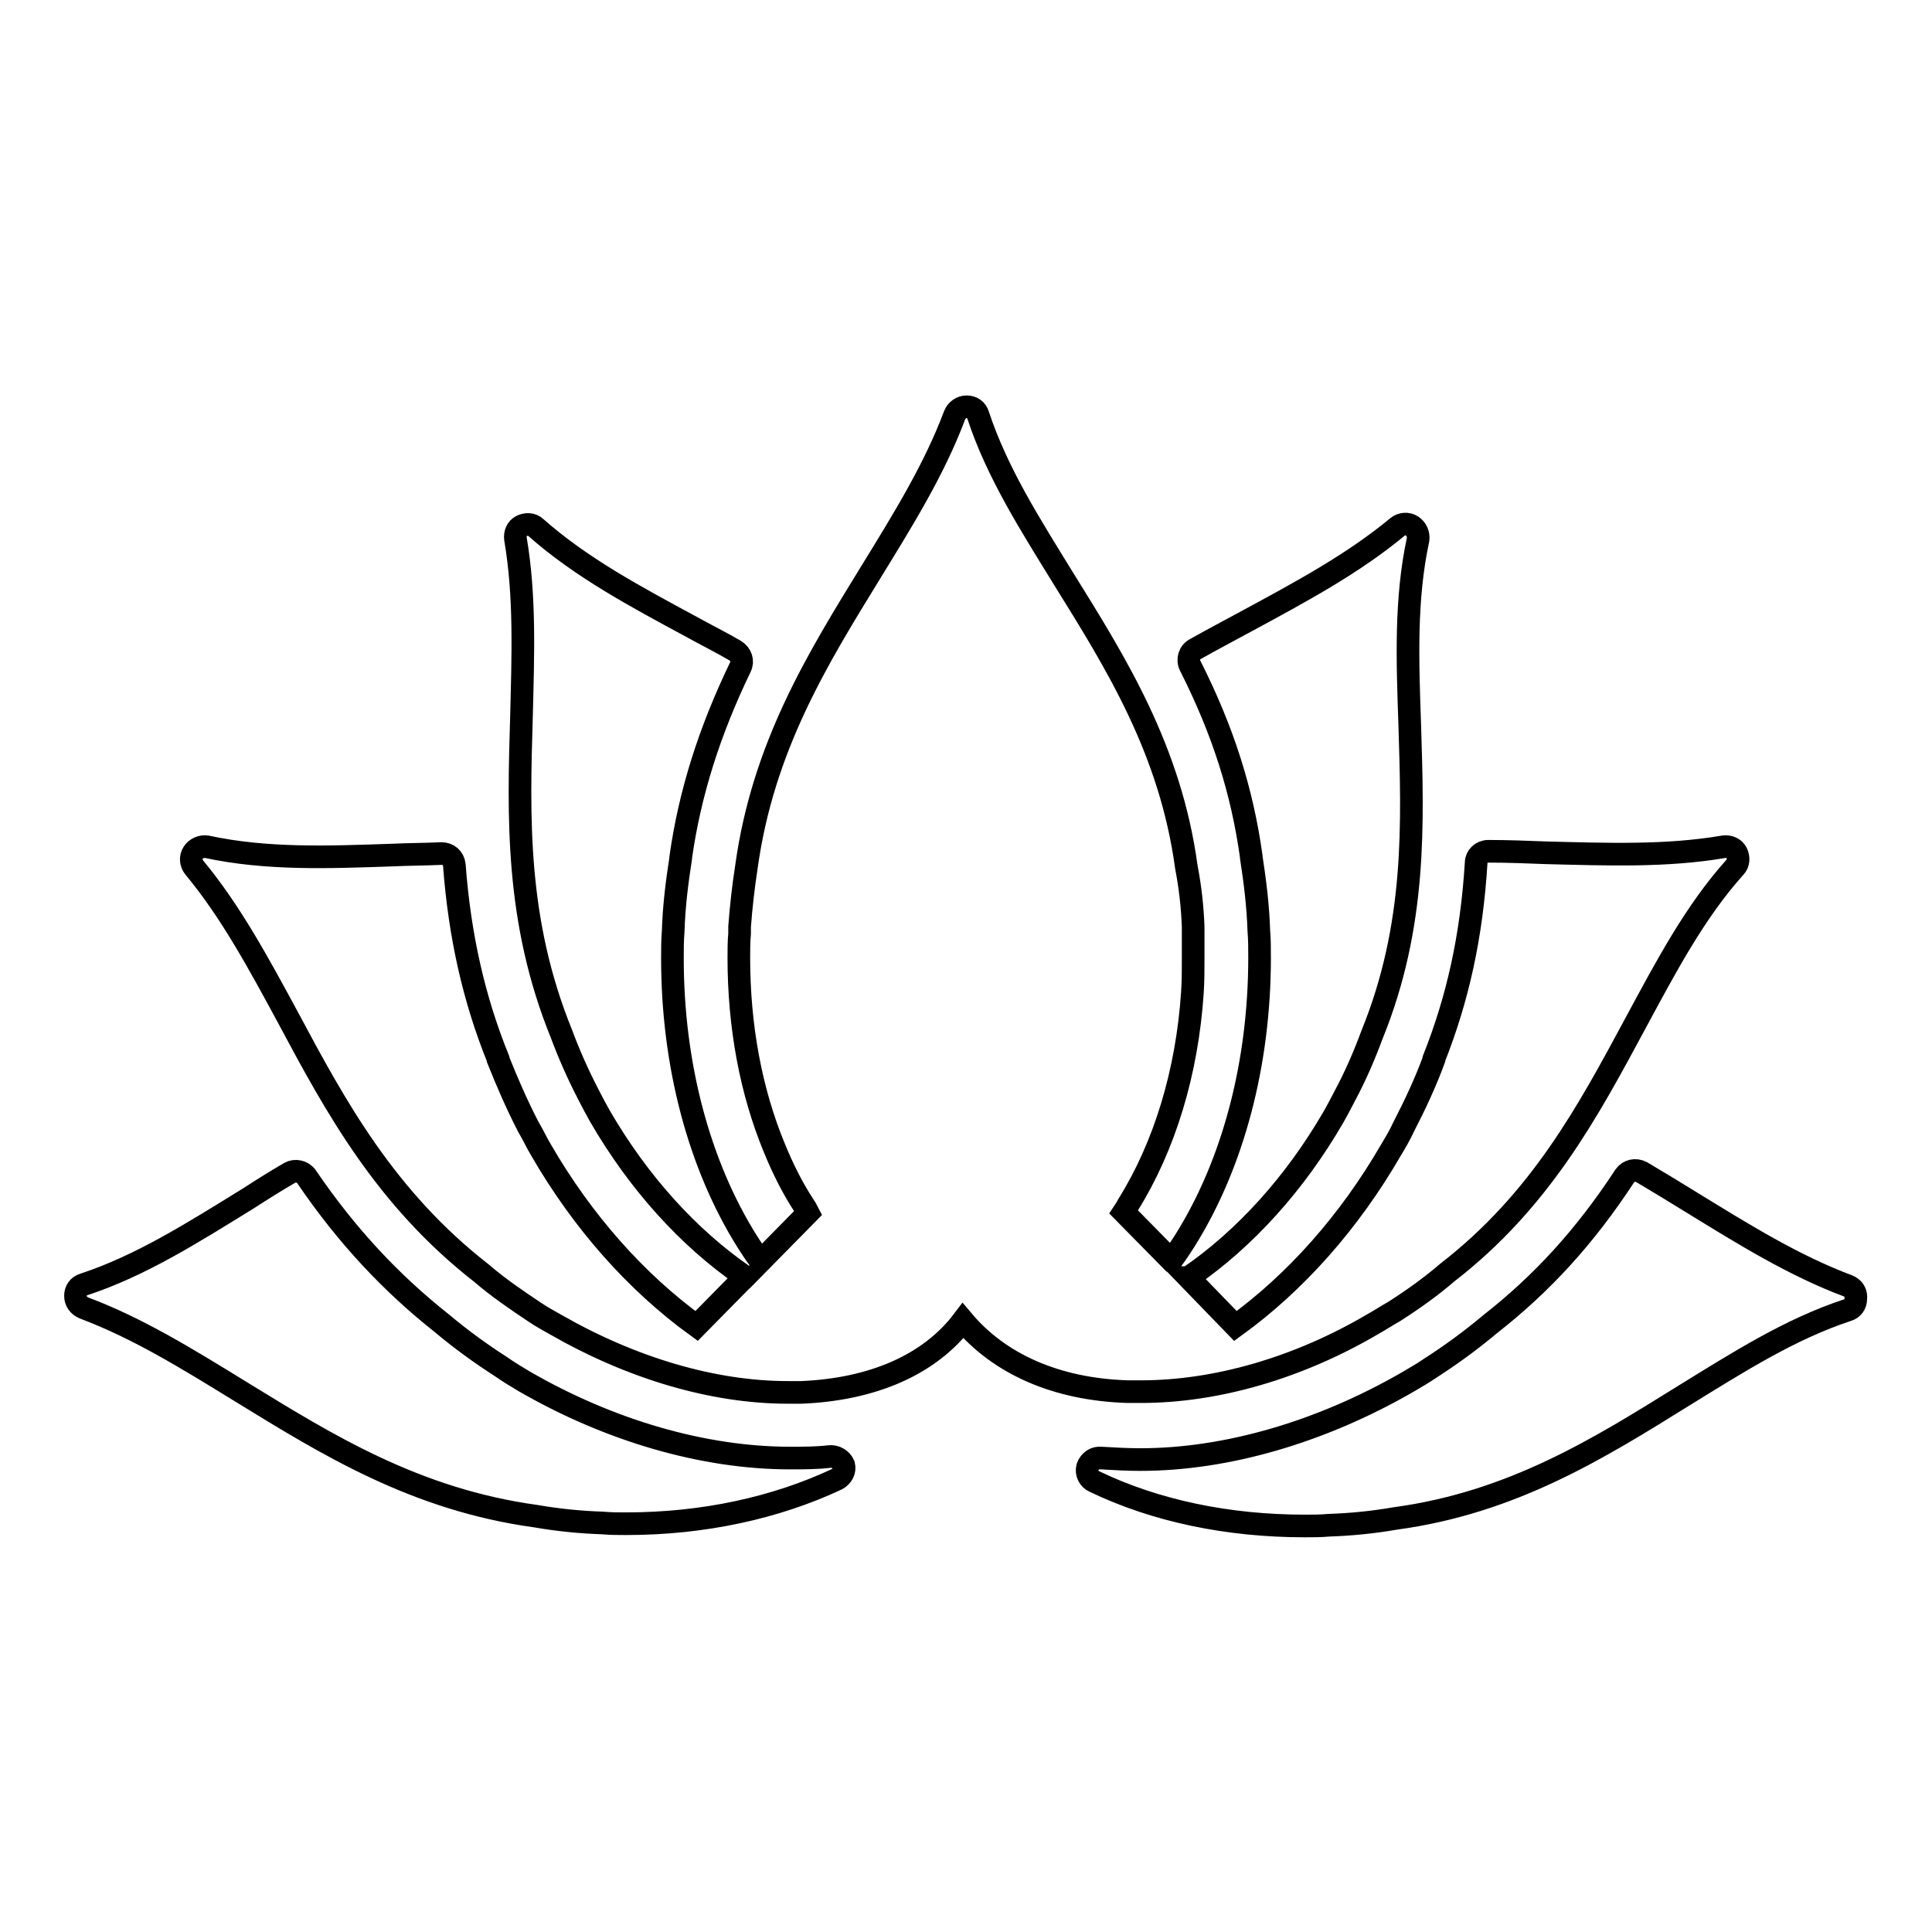 <?xml version="1.0" encoding="utf-8"?>
<!-- Svg Vector Icons : http://www.onlinewebfonts.com/icon -->
<!DOCTYPE svg PUBLIC "-//W3C//DTD SVG 1.1//EN" "http://www.w3.org/Graphics/SVG/1.1/DTD/svg11.dtd">
<svg version="1.1" xmlns="http://www.w3.org/2000/svg" xmlns:xlink="http://www.w3.org/1999/xlink" x="0px" y="0px" viewBox="0 0 256 256" enable-background="new 0 0 256 256" xml:space="preserve">
<g> <path stroke-width="3" fill-opacity="0" stroke="#000000"  d="M109.9,193c-1.7,0.2-3.5,0.2-5.2,0.2c-11.4,0-23.9-3.6-35.3-10.2c-1-0.6-2-1.2-3-1.9 c-2.8-1.8-5.4-3.7-7.9-5.8l0,0c-6.7-5.3-12.6-11.6-17.9-19.4c-0.5-0.7-1.5-0.9-2.2-0.5c-1.9,1.1-3.8,2.3-5.5,3.4 c-7.3,4.5-14.2,8.9-21.8,11.4c-0.7,0.2-1.1,0.8-1.1,1.5c0,0.7,0.4,1.3,1.1,1.6c7.2,2.7,13.8,6.8,20.8,11.1 c11.4,7,23.1,14.3,39.1,16.5c2.9,0.5,5.8,0.8,8.8,0.9c1.1,0.1,2.2,0.1,3.2,0.1c10.2,0,19.8-2.1,27.9-5.9c0.7-0.4,1.1-1.1,0.9-1.9 C111.5,193.4,110.7,192.9,109.9,193L109.9,193z M244.9,170.4c-7.2-2.7-13.8-6.8-20.8-11.1c-2.1-1.3-4.4-2.7-6.6-4 c-0.8-0.4-1.7-0.2-2.2,0.5c-5.3,8.1-11,14.3-17.9,19.7l0,0c-2.5,2.1-5.1,4-7.9,5.8c-1,0.7-2.1,1.3-3.1,1.9 c-11.3,6.5-23.8,10.2-35.3,10.2c-1.7,0-3.5-0.1-5.2-0.2c-0.8-0.1-1.5,0.4-1.8,1.2c-0.2,0.8,0.2,1.6,0.9,1.9 c8.1,3.9,17.7,5.9,27.9,5.9c1,0,2.1,0,3.2-0.1c3-0.1,5.9-0.4,8.8-0.9c15.5-2.1,27-9.3,38.1-16.2c7.3-4.5,14.2-8.9,21.8-11.4 c0.7-0.2,1.1-0.8,1.1-1.5C246,171.3,245.6,170.7,244.9,170.4L244.9,170.4z"/> <path stroke-width="3" fill-opacity="0" stroke="#000000"  d="M149.4,184.4c0.6,0,1.2,0,1.8,0c9.9,0,20.8-3.1,30.8-9c0.9-0.5,1.8-1.1,2.7-1.6c2.5-1.6,4.9-3.3,7.1-5.2 c12.4-9.6,18.7-21.5,24.9-33c4.1-7.6,7.9-14.8,13.2-20.7c0.5-0.5,0.5-1.3,0.2-1.9c-0.3-0.6-1-0.9-1.7-0.8c-7.6,1.3-15.4,1-23.5,0.8 c-2.5-0.1-5.1-0.2-7.7-0.2h0c-0.9,0-1.6,0.7-1.6,1.5c-0.6,9.7-2.4,17.9-5.6,26c0,0,0,0,0,0.1c-1.1,3-2.5,6-4,8.9 c-0.5,1.1-1.1,2.1-1.7,3.1c-5.5,9.5-12.6,17.5-20.6,23.3l-6.2-6.4c0.1,0,0.1-0.1,0.1-0.1c7.4-5.1,14-12.4,19.1-21.2 c0.5-0.9,1-1.8,1.5-2.8c1.4-2.6,2.6-5.4,3.6-8.1c5.9-14.5,5.4-28,5-41c-0.3-8.6-0.6-16.7,1.1-24.6c0.1-0.7-0.2-1.4-0.8-1.8 c-0.6-0.4-1.4-0.3-1.9,0.1c-5.9,4.9-12.8,8.6-20,12.5c-2.2,1.2-4.5,2.4-6.8,3.7c-0.8,0.4-1.1,1.4-0.7,2.2 c4.4,8.7,6.9,16.7,8.1,25.3v0.1c0.5,3.2,0.9,6.5,1,9.7c0.1,1.2,0.1,2.4,0.1,3.6c0,14-3.5,27.3-9.9,37.5c-0.5,0.8-1.1,1.7-1.7,2.5 c0,0.1-0.1,0.1-0.1,0.1l-6.3-6.4c0.2-0.3,0.4-0.6,0.6-1c4.8-7.7,7.8-17.5,8.5-28.1c0.1-1.5,0.1-3,0.1-4.6v-0.2c0-0.7,0-1.5,0-2.2 c0-0.3,0-0.5,0-0.8v-0.1c0-0.3,0-0.5,0-0.8c-0.1-2.7-0.4-5.3-0.9-7.9c-2.1-15.5-9.3-27-16.2-38.1c-4.5-7.3-8.9-14.2-11.4-21.8 c-0.2-0.7-0.8-1.1-1.5-1.1c-0.7,0-1.3,0.4-1.6,1.1c-2.7,7.2-6.8,13.8-11.1,20.8c-7,11.4-14.3,23.1-16.5,39.1 c-0.4,2.6-0.7,5.2-0.9,7.9c0,0.2,0,0.5,0,0.7v0.2c-0.1,1.1-0.1,2.2-0.1,3.2c0,9.1,1.6,17.7,4.7,25.2c1.1,2.7,2.4,5.3,3.9,7.6 c0.2,0.3,0.4,0.6,0.6,1l-6.3,6.4c0-0.1-0.1-0.1-0.1-0.1c-0.6-0.8-1.2-1.7-1.7-2.5c-6.4-10.2-9.9-23.5-9.9-37.5c0-1.2,0-2.4,0.1-3.6 c0.1-3.3,0.5-6.5,1-9.7v-0.1c1.2-8.5,3.8-16.7,7.9-25.2c0.4-0.8,0.1-1.7-0.7-2.2c-1.9-1.1-3.9-2.1-5.7-3.1C84.1,79,77,75.2,71,69.9 c-0.5-0.5-1.3-0.5-1.9-0.2c-0.6,0.3-0.9,1-0.8,1.7c1.3,7.6,1,15.4,0.8,23.5c-0.4,13.3-0.8,27.1,5.3,42.1c1,2.7,2.2,5.4,3.6,8.1 c0.5,1,1,1.9,1.5,2.8c5.1,8.8,11.7,16.1,19.1,21.2c0.1,0,0.1,0.1,0.1,0.1l-6.4,6.5c-8-5.8-15.1-13.8-20.6-23.3 c-0.6-1-1.1-2.1-1.7-3.1c-1.5-2.9-2.8-5.9-4-8.9c0,0,0,0,0-0.1c-3.2-7.9-5.1-16.3-5.8-25.7c-0.1-0.9-0.8-1.5-1.7-1.5 c-2.2,0.1-4.4,0.1-6.5,0.2c-8.6,0.3-16.7,0.6-24.6-1.1c-0.7-0.1-1.4,0.2-1.8,0.8c-0.4,0.6-0.3,1.4,0.1,1.9 c4.9,5.9,8.6,12.8,12.5,20c6.3,11.8,12.9,23.9,25.6,33.8c2.2,1.9,4.7,3.6,7.1,5.2c0.9,0.6,1.8,1.1,2.7,1.6c10.1,5.8,20.9,9,30.8,9 c0.6,0,1.2,0,1.8,0c9.5-0.4,17-3.7,21.4-9.5C132.4,180.7,139.9,184.1,149.4,184.4L149.4,184.4z"/></g>
</svg>